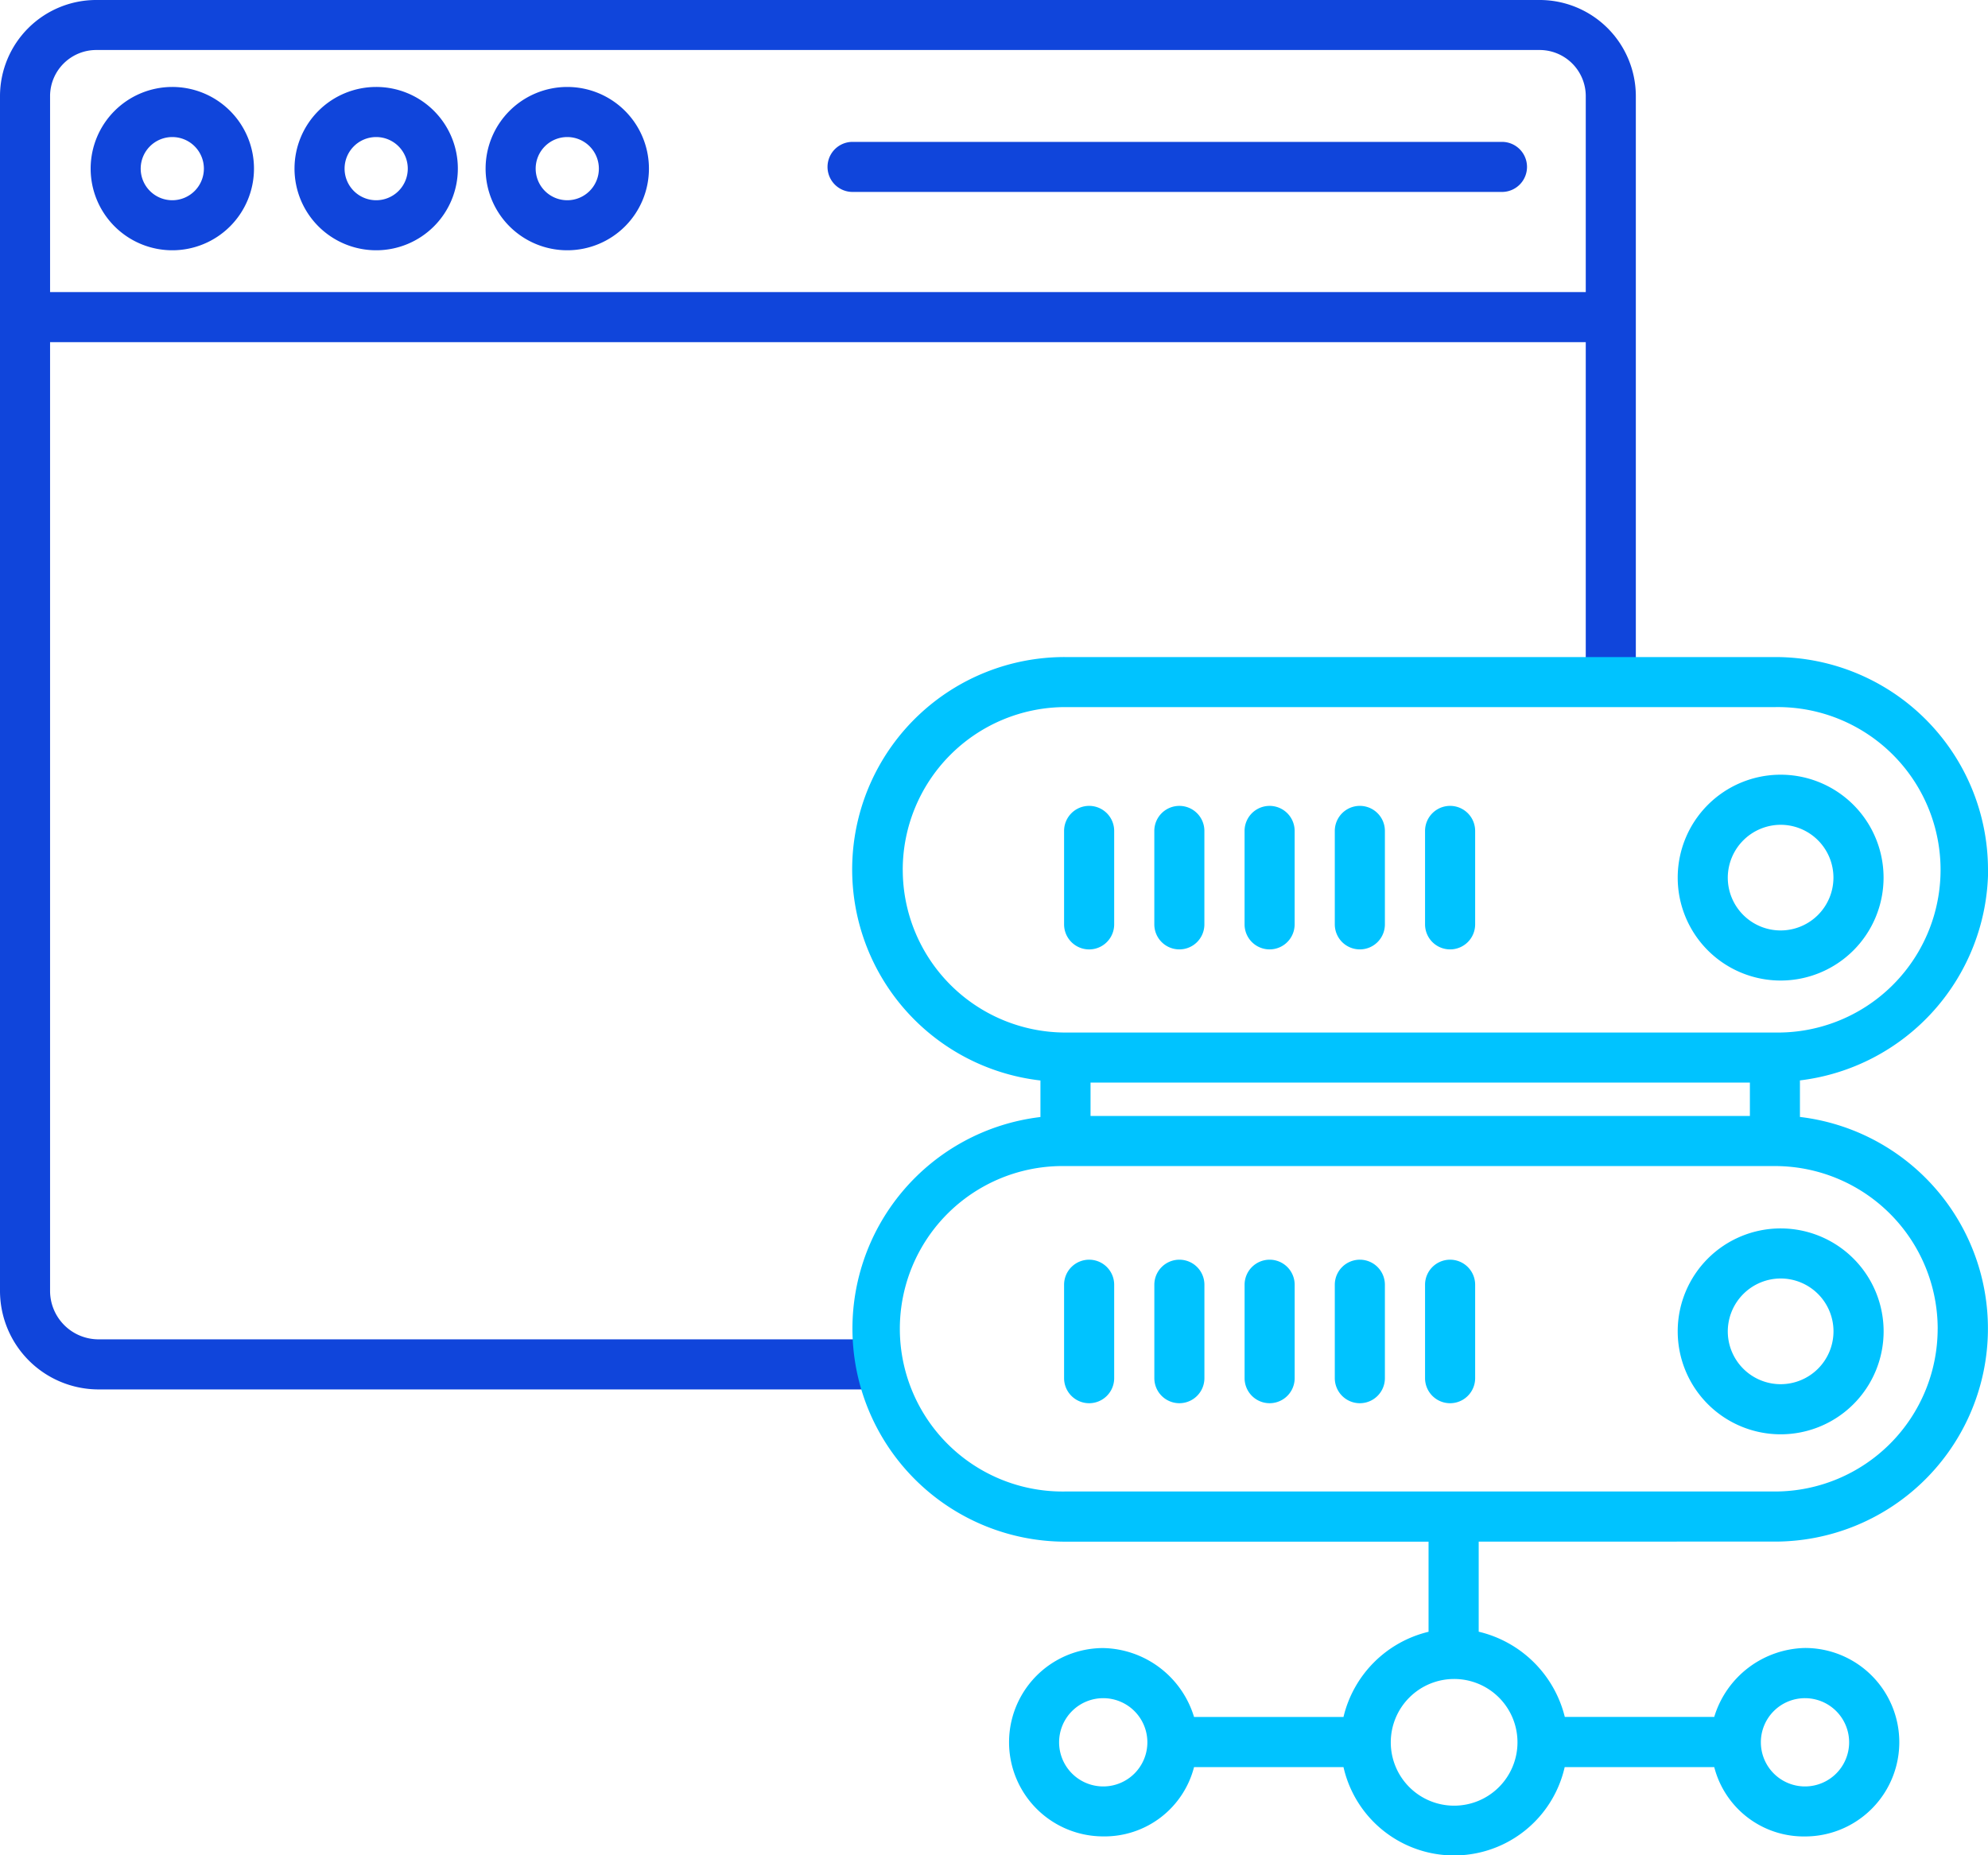 <svg xmlns="http://www.w3.org/2000/svg" width="75" height="70" viewBox="0 0 75 70">
  <g id="service-icon15" transform="translate(-405 -1092)">
    <path id="Path_872" data-name="Path 872" d="M399.137,290.5H344.749a3.631,3.631,0,0,0-3.663,3.622V339.2a3.72,3.72,0,0,0,3.663,3.723h29.713v-1.89H344.749a1.829,1.829,0,0,1-1.774-1.833V303.409h57.936v13.382H402.8V294.122a3.631,3.631,0,0,0-3.663-3.622Zm-56.162,11.02v-7.4a1.743,1.743,0,0,1,1.774-1.733h54.388a1.741,1.741,0,0,1,1.774,1.733v7.4Zm0,0" transform="translate(63.914 801.5)" fill="#1045db"/>
    <path id="Path_873" data-name="Path 873" d="M347.067,293.283a3.081,3.081,0,1,0,3.082,3.082,3.081,3.081,0,0,0-3.082-3.082Zm0,4.274a1.192,1.192,0,1,1,1.192-1.192,1.193,1.193,0,0,1-1.192,1.192Zm0,0" transform="translate(64.433 801.998)" fill="#1045db"/>
    <path id="Path_874" data-name="Path 874" d="M353.591,293.283a3.081,3.081,0,1,0,3.081,3.082,3.078,3.078,0,0,0-3.081-3.082Zm0,4.274a1.192,1.192,0,1,1,1.192-1.192,1.192,1.192,0,0,1-1.192,1.192Zm0,0" transform="translate(65.601 801.998)" fill="#1045db"/>
    <path id="Path_875" data-name="Path 875" d="M359.995,293.283a3.081,3.081,0,1,0,3.081,3.082,3.081,3.081,0,0,0-3.081-3.082Zm0,4.274a1.192,1.192,0,1,1,1.192-1.192,1.192,1.192,0,0,1-1.192,1.192Zm0,0" transform="translate(66.406 801.998)" fill="#1045db"/>
    <path id="Path_876" data-name="Path 876" d="M393.713,295.04h-24.5a.944.944,0,1,0,0,1.889h24.5a.944.944,0,0,0,0-1.889Zm0,0" transform="translate(67.951 802.313)" fill="#1045db"/>
    <path id="Path_877" data-name="Path 877" d="M411.428,320.012A8.028,8.028,0,0,0,403.42,312H376.594a8.014,8.014,0,0,0-.914,15.976v1.379a8.039,8.039,0,0,0,.914,16.022h13.728v3.4a4.337,4.337,0,0,0-3.209,3.214h-5.638a3.658,3.658,0,0,0-3.426-2.6,3.553,3.553,0,1,0,0,7.106,3.485,3.485,0,0,0,3.426-2.615h5.638a4.278,4.278,0,0,0,8.345,0H401.1a3.486,3.486,0,0,0,3.426,2.617,3.555,3.555,0,0,0,0-7.111,3.659,3.659,0,0,0-3.426,2.6h-5.638a4.384,4.384,0,0,0-3.248-3.214v-3.4H403.42a8.039,8.039,0,0,0,.913-16.022v-1.379a8.063,8.063,0,0,0,7.1-7.962Zm-33.379,34.6a1.665,1.665,0,1,1,1.665-1.665,1.664,1.664,0,0,1-1.665,1.665Zm26.475-3.33a1.665,1.665,0,1,1-1.665,1.665,1.663,1.663,0,0,1,1.665-1.665Zm-10.847,1.665a2.39,2.39,0,1,1-2.39-2.389,2.388,2.388,0,0,1,2.39,2.389ZM377.57,329.316v-1.26h24.875v1.26Zm-7.085-9.289a6.142,6.142,0,0,1,6.108-6.139H403.42a6.14,6.14,0,1,1,0,12.279H376.594a6.142,6.142,0,0,1-6.108-6.14Zm39.044,17.318a6.143,6.143,0,0,1-6.11,6.139H376.594a6.14,6.14,0,1,1,0-12.279H403.42a6.143,6.143,0,0,1,6.11,6.14Zm0,0" transform="translate(68.572 804.791)" fill="#00c3ff"/>
    <path id="Path_878" data-name="Path 878" d="M398.877,323.28a3.883,3.883,0,1,0-3.884-3.882,3.883,3.883,0,0,0,3.884,3.882Zm0-5.876a1.993,1.993,0,1,1-1.995,1.994,2,2,0,0,1,1.995-1.994Zm0,0" transform="translate(73.301 805.716)" fill="#00c3ff"/>
    <path id="Path_879" data-name="Path 879" d="M376.759,320.983v-3.526a.945.945,0,0,0-1.89,0v3.526a.945.945,0,0,0,1.89,0Zm0,0" transform="translate(70.275 805.894)" fill="#00c3ff"/>
    <path id="Path_880" data-name="Path 880" d="M378.751,321.927a.943.943,0,0,0,.944-.944v-3.526a.944.944,0,1,0-1.889,0v3.526a.944.944,0,0,0,.944.944Zm0,0" transform="translate(70.742 805.894)" fill="#00c3ff"/>
    <path id="Path_881" data-name="Path 881" d="M381.689,321.927a.944.944,0,0,0,.944-.944v-3.526a.944.944,0,0,0-1.889,0v3.526a.944.944,0,0,0,.944.944Zm0,0" transform="translate(71.209 805.894)" fill="#00c3ff"/>
    <path id="Path_882" data-name="Path 882" d="M384.628,321.927a.944.944,0,0,0,.944-.944v-3.526a.945.945,0,0,0-1.89,0v3.526a.944.944,0,0,0,.946.944Zm0,0" transform="translate(71.675 805.894)" fill="#00c3ff"/>
    <path id="Path_883" data-name="Path 883" d="M387.564,321.927a.944.944,0,0,0,.946-.944v-3.526a.945.945,0,0,0-1.89,0v3.526a.944.944,0,0,0,.944.944Zm0,0" transform="translate(72.142 805.894)" fill="#00c3ff"/>
    <path id="Path_884" data-name="Path 884" d="M394.993,334.048a3.884,3.884,0,1,0,3.884-3.884,3.882,3.882,0,0,0-3.884,3.884Zm3.884-1.995a1.994,1.994,0,1,1-1.995,1.995,2,2,0,0,1,1.995-1.995Zm0,0" transform="translate(73.301 808.185)" fill="#00c3ff"/>
    <path id="Path_885" data-name="Path 885" d="M375.815,331.161a.945.945,0,0,0-.946.944v3.526a.945.945,0,0,0,1.89,0v-3.526a.945.945,0,0,0-.944-.944Zm0,0" transform="translate(70.275 808.368)" fill="#00c3ff"/>
    <path id="Path_886" data-name="Path 886" d="M378.751,331.161a.945.945,0,0,0-.944.944v3.526a.944.944,0,0,0,1.889,0v-3.526a.944.944,0,0,0-.944-.944Zm0,0" transform="translate(70.742 808.368)" fill="#00c3ff"/>
    <path id="Path_887" data-name="Path 887" d="M381.689,331.161a.945.945,0,0,0-.944.944v3.526a.944.944,0,0,0,1.889,0v-3.526a.945.945,0,0,0-.944-.944Zm0,0" transform="translate(71.209 808.368)" fill="#00c3ff"/>
    <path id="Path_888" data-name="Path 888" d="M384.628,331.161a.945.945,0,0,0-.946.944v3.526a.945.945,0,0,0,1.89,0v-3.526a.945.945,0,0,0-.944-.944Zm0,0" transform="translate(71.675 808.368)" fill="#00c3ff"/>
    <path id="Path_889" data-name="Path 889" d="M387.564,331.161a.945.945,0,0,0-.944.944v3.526a.945.945,0,0,0,1.89,0v-3.526a.945.945,0,0,0-.946-.944Zm0,0" transform="translate(72.142 808.368)" fill="#00c3ff"/>
  </g>
</svg>
